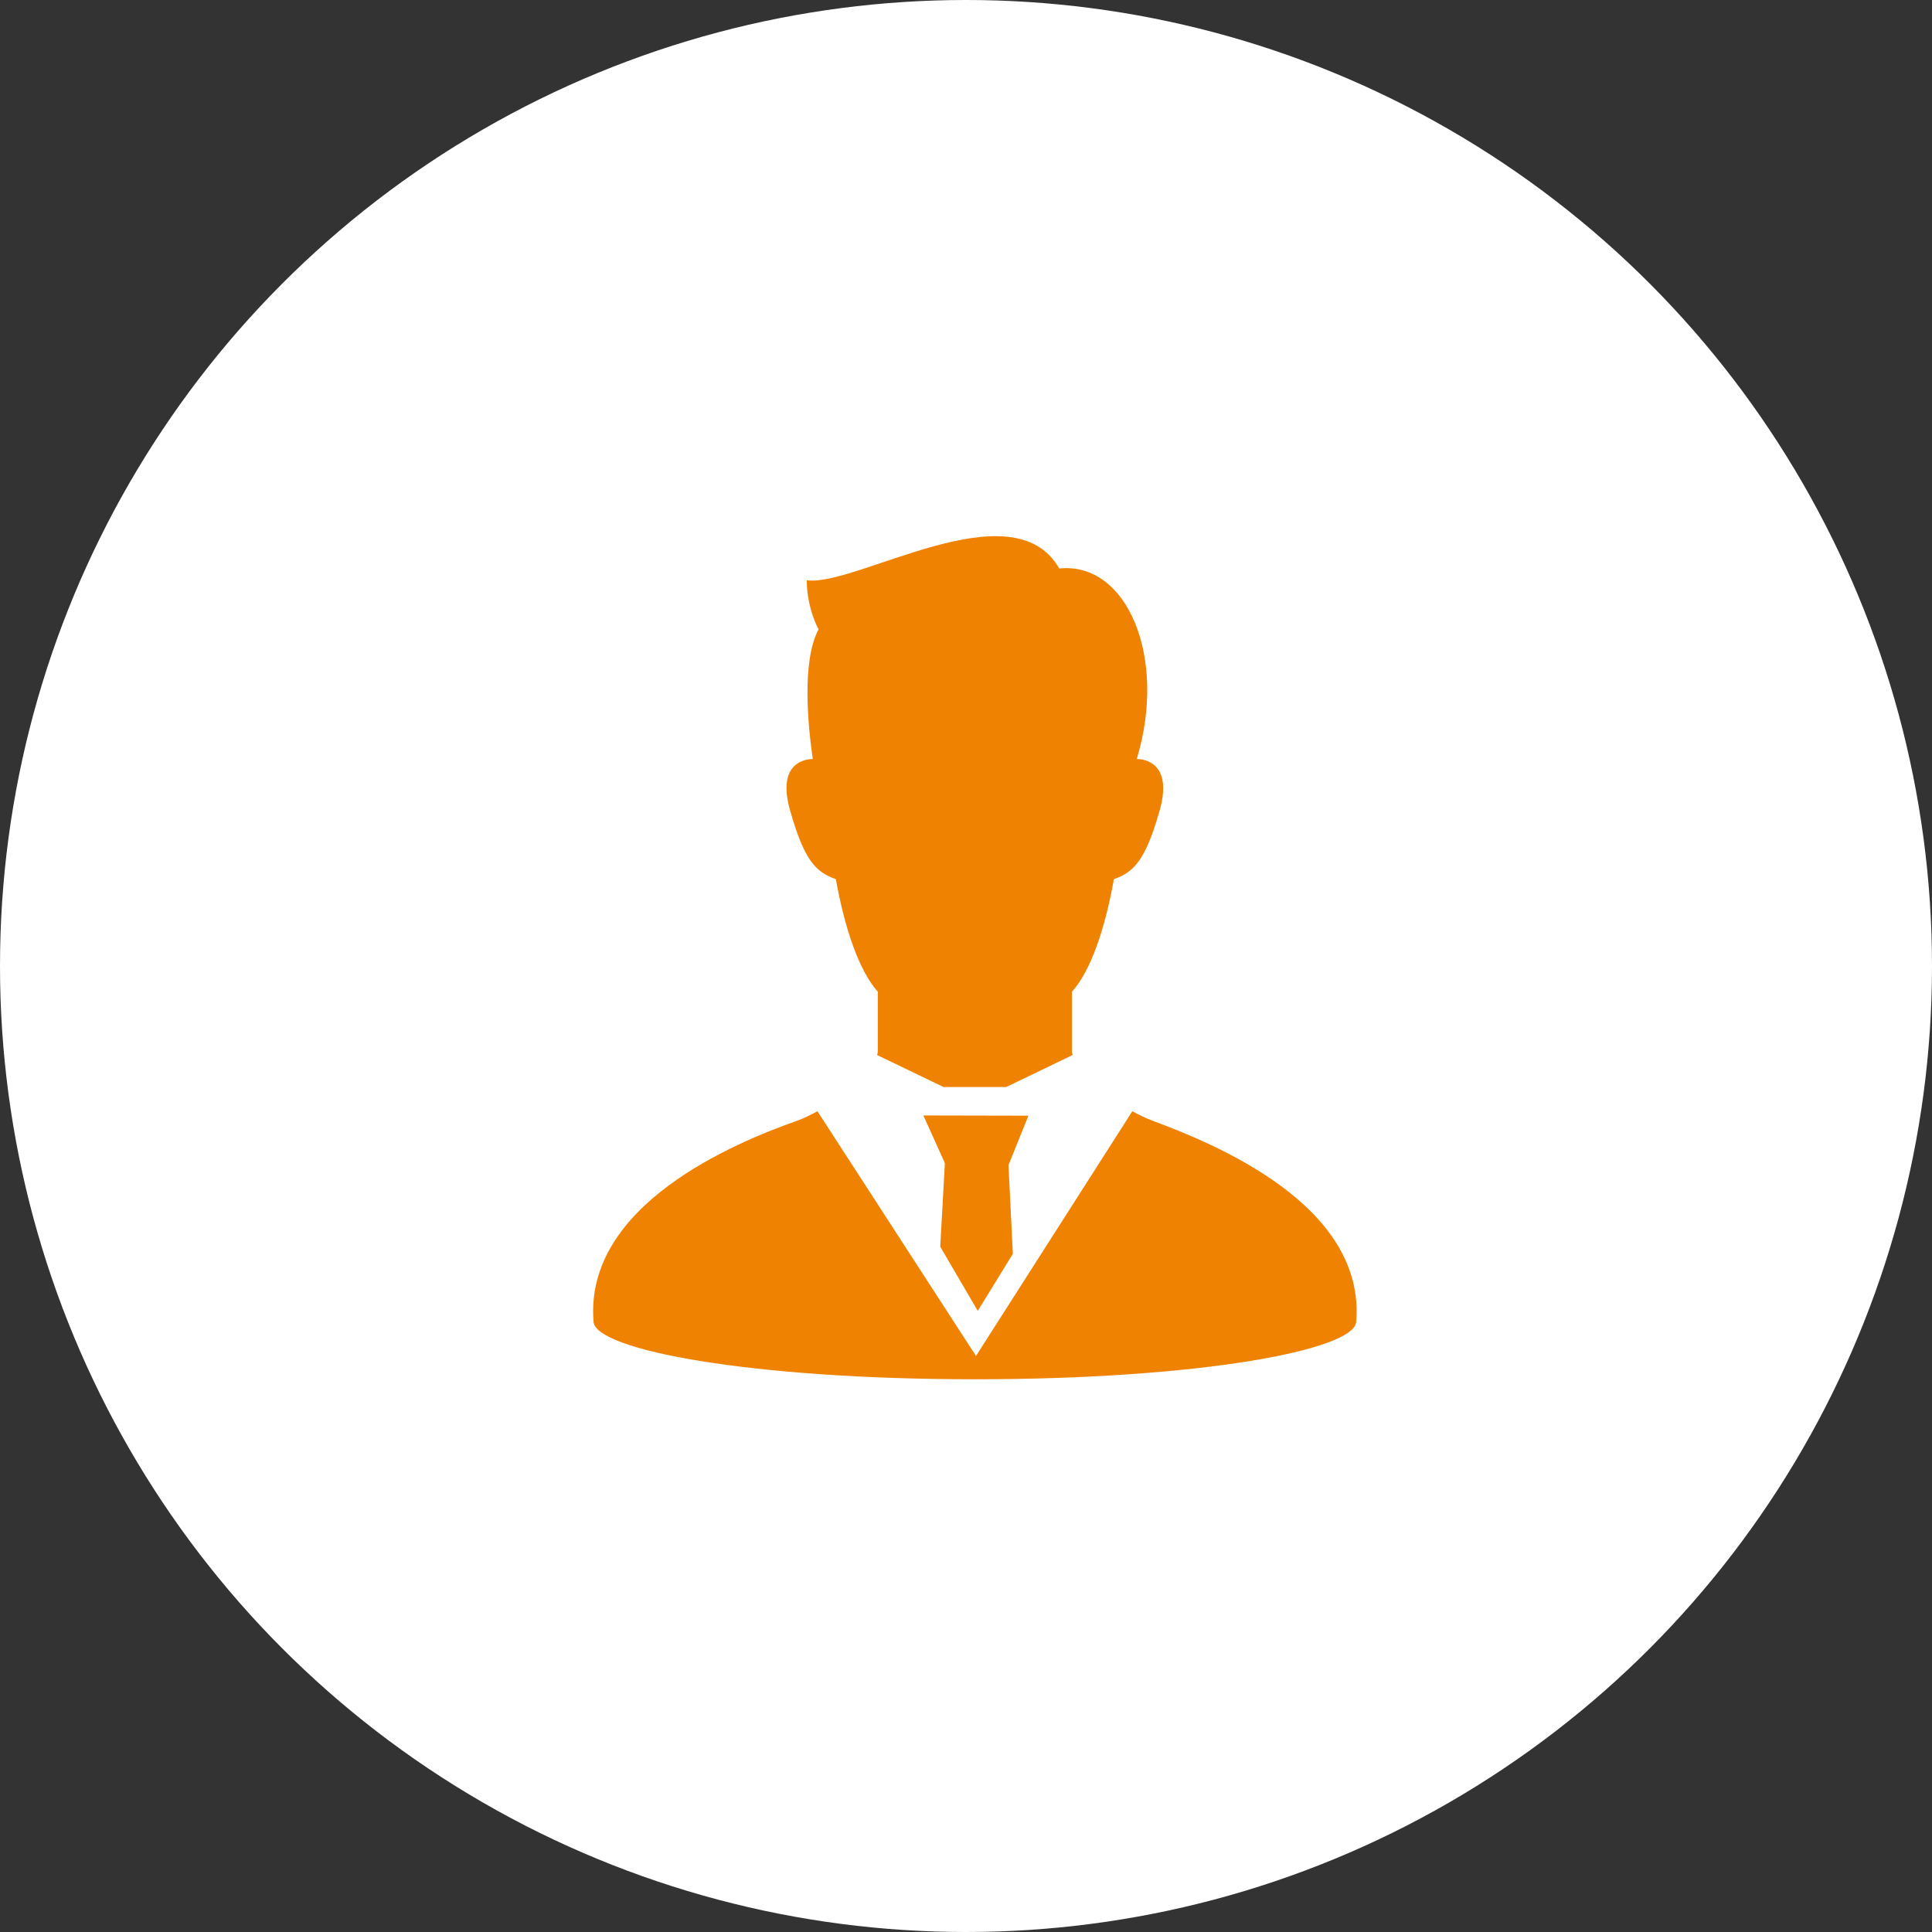 <?xml version="1.0" encoding="utf-8"?>
<!-- Generator: Adobe Illustrator 25.0.0, SVG Export Plug-In . SVG Version: 6.00 Build 0)  -->
<svg version="1.1" id="レイヤー_1" xmlns="http://www.w3.org/2000/svg" xmlns:xlink="http://www.w3.org/1999/xlink" x="0px"
	 y="0px" width="87px" height="87px" viewBox="0 0 87 87" style="enable-background:new 0 0 87 87;" xml:space="preserve">
<rect x="0" y="0" width="87" height="87" fill="#333333" stroke="none"/>
<style type="text/css">
	.st0{fill:#FFFFFF;}
	.st1{fill:#EF8200;}
</style>
<g>
	<circle class="st0" cx="43.5" cy="43.5" r="43.5"/>
	<g>
		<path class="st1" d="M51.91,50.47c-0.29-0.11-0.6-0.25-0.92-0.43l-7.04,11.02l0,0l-7.14-11.02c-0.33,0.18-0.64,0.33-0.92,0.43
			c-2.78,0.98-9.6,3.79-9.16,9.06c0.11,1.26,7.06,2.58,17.17,2.58c10.11,0,17.06-1.31,17.17-2.58
			C61.51,54.26,54.67,51.5,51.91,50.47z"/>
		<polygon class="st1" points="44.03,59.03 45.61,56.46 45.32,50.57 42.65,50.57 42.34,56.14 		"/>
		<polygon class="st1" points="41.58,50.23 42.65,52.6 45.36,52.6 46.31,50.24 		"/>
		<path class="st1" d="M37.64,39.59c0.39,2.19,1.04,4.12,1.89,5.07c0,1.14,0,1.97,0,2.64c0,0.07-0.01,0.14-0.03,0.21l2.99,1.44h2.82
			l2.99-1.44c-0.02-0.07-0.03-0.14-0.03-0.21c0-0.67,0-1.5,0-2.64c0.86-0.95,1.5-2.88,1.89-5.07c0.9-0.32,1.42-0.84,2.06-3.09
			c0.68-2.4-1.03-2.32-1.03-2.32c1.39-4.59-0.44-8.9-3.49-8.58c-2.11-3.69-9.16,0.84-11.37,0.53c0,1.26,0.53,2.21,0.53,2.21
			c-0.77,1.46-0.47,4.37-0.26,5.84c-0.13,0-1.68,0.01-1.02,2.32C36.22,38.76,36.74,39.27,37.64,39.59z"/>
	</g>
</g>
</svg>
